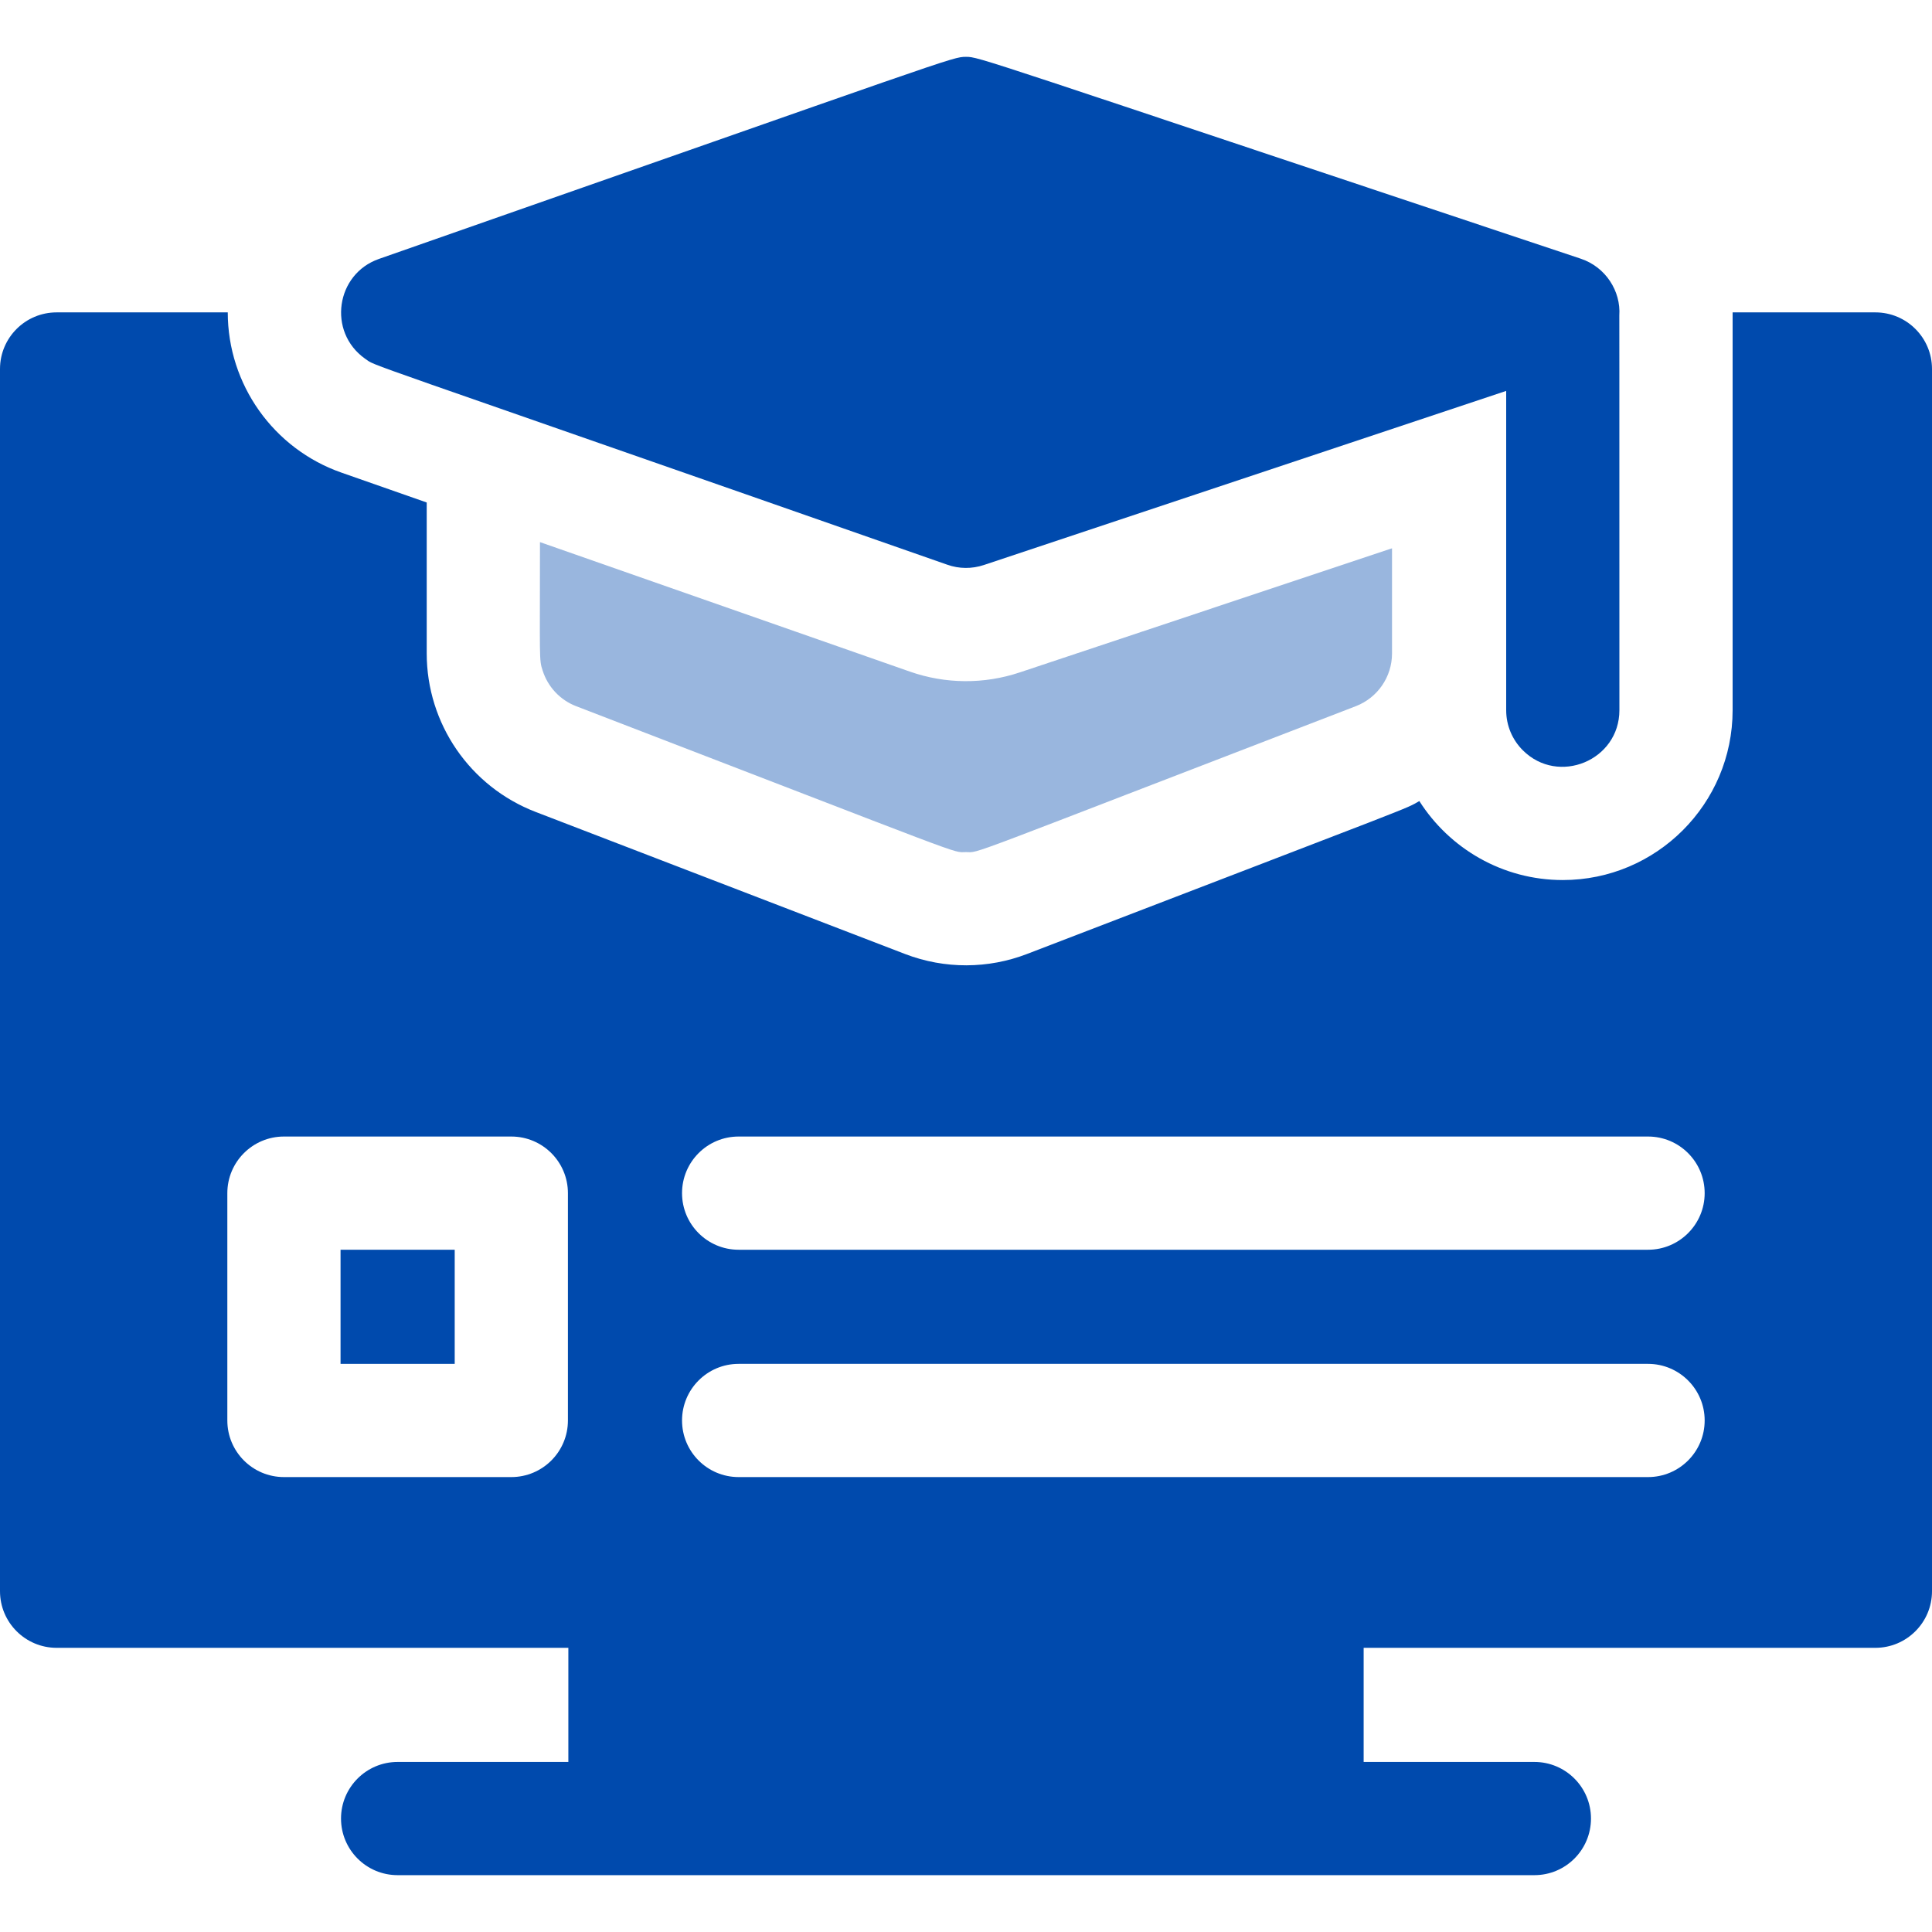 <svg width="45" height="45" viewBox="0 0 45 45" fill="none" xmlns="http://www.w3.org/2000/svg">
<g clip-path="url(#clip0_355_1103)">
<path opacity="0.4" d="M21.193 15.643L12.577 12.627C12.577 15.381 12.553 15.361 12.64 15.621C12.759 15.994 13.042 16.304 13.421 16.449C22.809 20.06 22.149 19.847 22.5 19.847C22.848 19.847 22.179 20.064 31.578 16.449C32.081 16.256 32.423 15.772 32.423 15.218V12.771L23.751 15.662C22.919 15.94 22.019 15.933 21.193 15.643Z" fill="#004AAD"/>
<path d="M8.499 8.352C8.817 8.562 7.755 8.145 22.064 13.153C22.339 13.251 22.637 13.253 22.917 13.16C27.902 11.499 31.087 10.437 35.082 9.105V16.542C35.082 16.906 35.23 17.237 35.469 17.475C36.295 18.301 37.719 17.713 37.719 16.542C37.719 7.551 37.717 7.348 37.717 7.349C37.756 6.786 37.402 6.219 36.817 6.025C22.739 1.332 22.812 1.324 22.5 1.324C22.176 1.324 22.27 1.327 8.826 6.031C7.823 6.382 7.624 7.726 8.499 8.352Z" fill="#004AAD"/>
<path d="M7.932 29.109H10.591V31.767H7.932V29.109Z" fill="#004AAD"/>
<path d="M43.681 7.276H40.356V16.542C40.356 18.724 38.582 20.498 36.401 20.498C34.997 20.498 33.761 19.763 33.059 18.658C32.696 18.864 33.299 18.613 23.921 22.22C23.022 22.566 22.011 22.578 21.079 22.22L12.475 18.911C10.947 18.322 9.939 16.857 9.939 15.218V11.704L7.955 11.009C6.37 10.455 5.305 8.955 5.305 7.276H1.319C0.591 7.276 0 7.866 0 8.594V37.062C0 37.79 0.591 38.381 1.319 38.381H13.238V41.039H9.261C8.534 41.039 7.943 41.63 7.943 42.357C7.943 43.086 8.534 43.676 9.261 43.676H35.739C36.467 43.676 37.057 43.086 37.057 42.357C37.057 41.63 36.467 41.039 35.739 41.039H31.762V38.381H43.681C44.409 38.381 45 37.79 45 37.062V8.594C45 7.866 44.409 7.276 43.681 7.276ZM13.228 33.085C13.228 33.814 12.637 34.404 11.909 34.404H6.614C5.886 34.404 5.295 33.814 5.295 33.085V27.791C5.295 27.062 5.886 26.472 6.614 26.472H11.909C12.637 26.472 13.228 27.062 13.228 27.791V33.085ZM38.386 34.404H17.204C16.476 34.404 15.886 33.814 15.886 33.085C15.886 32.358 16.476 31.767 17.204 31.767H38.386C39.114 31.767 39.705 32.358 39.705 33.085C39.705 33.814 39.114 34.404 38.386 34.404ZM38.386 29.109H17.204C16.476 29.109 15.886 28.518 15.886 27.791C15.886 27.062 16.476 26.472 17.204 26.472H38.386C39.114 26.472 39.705 27.062 39.705 27.791C39.705 28.518 39.114 29.109 38.386 29.109Z" fill="#004AAD"/>
</g>
<defs>
<clipPath id="clip0_355_1103">
<rect width="45" height="45" fill="white"/>
</clipPath>
</defs>
</svg>
